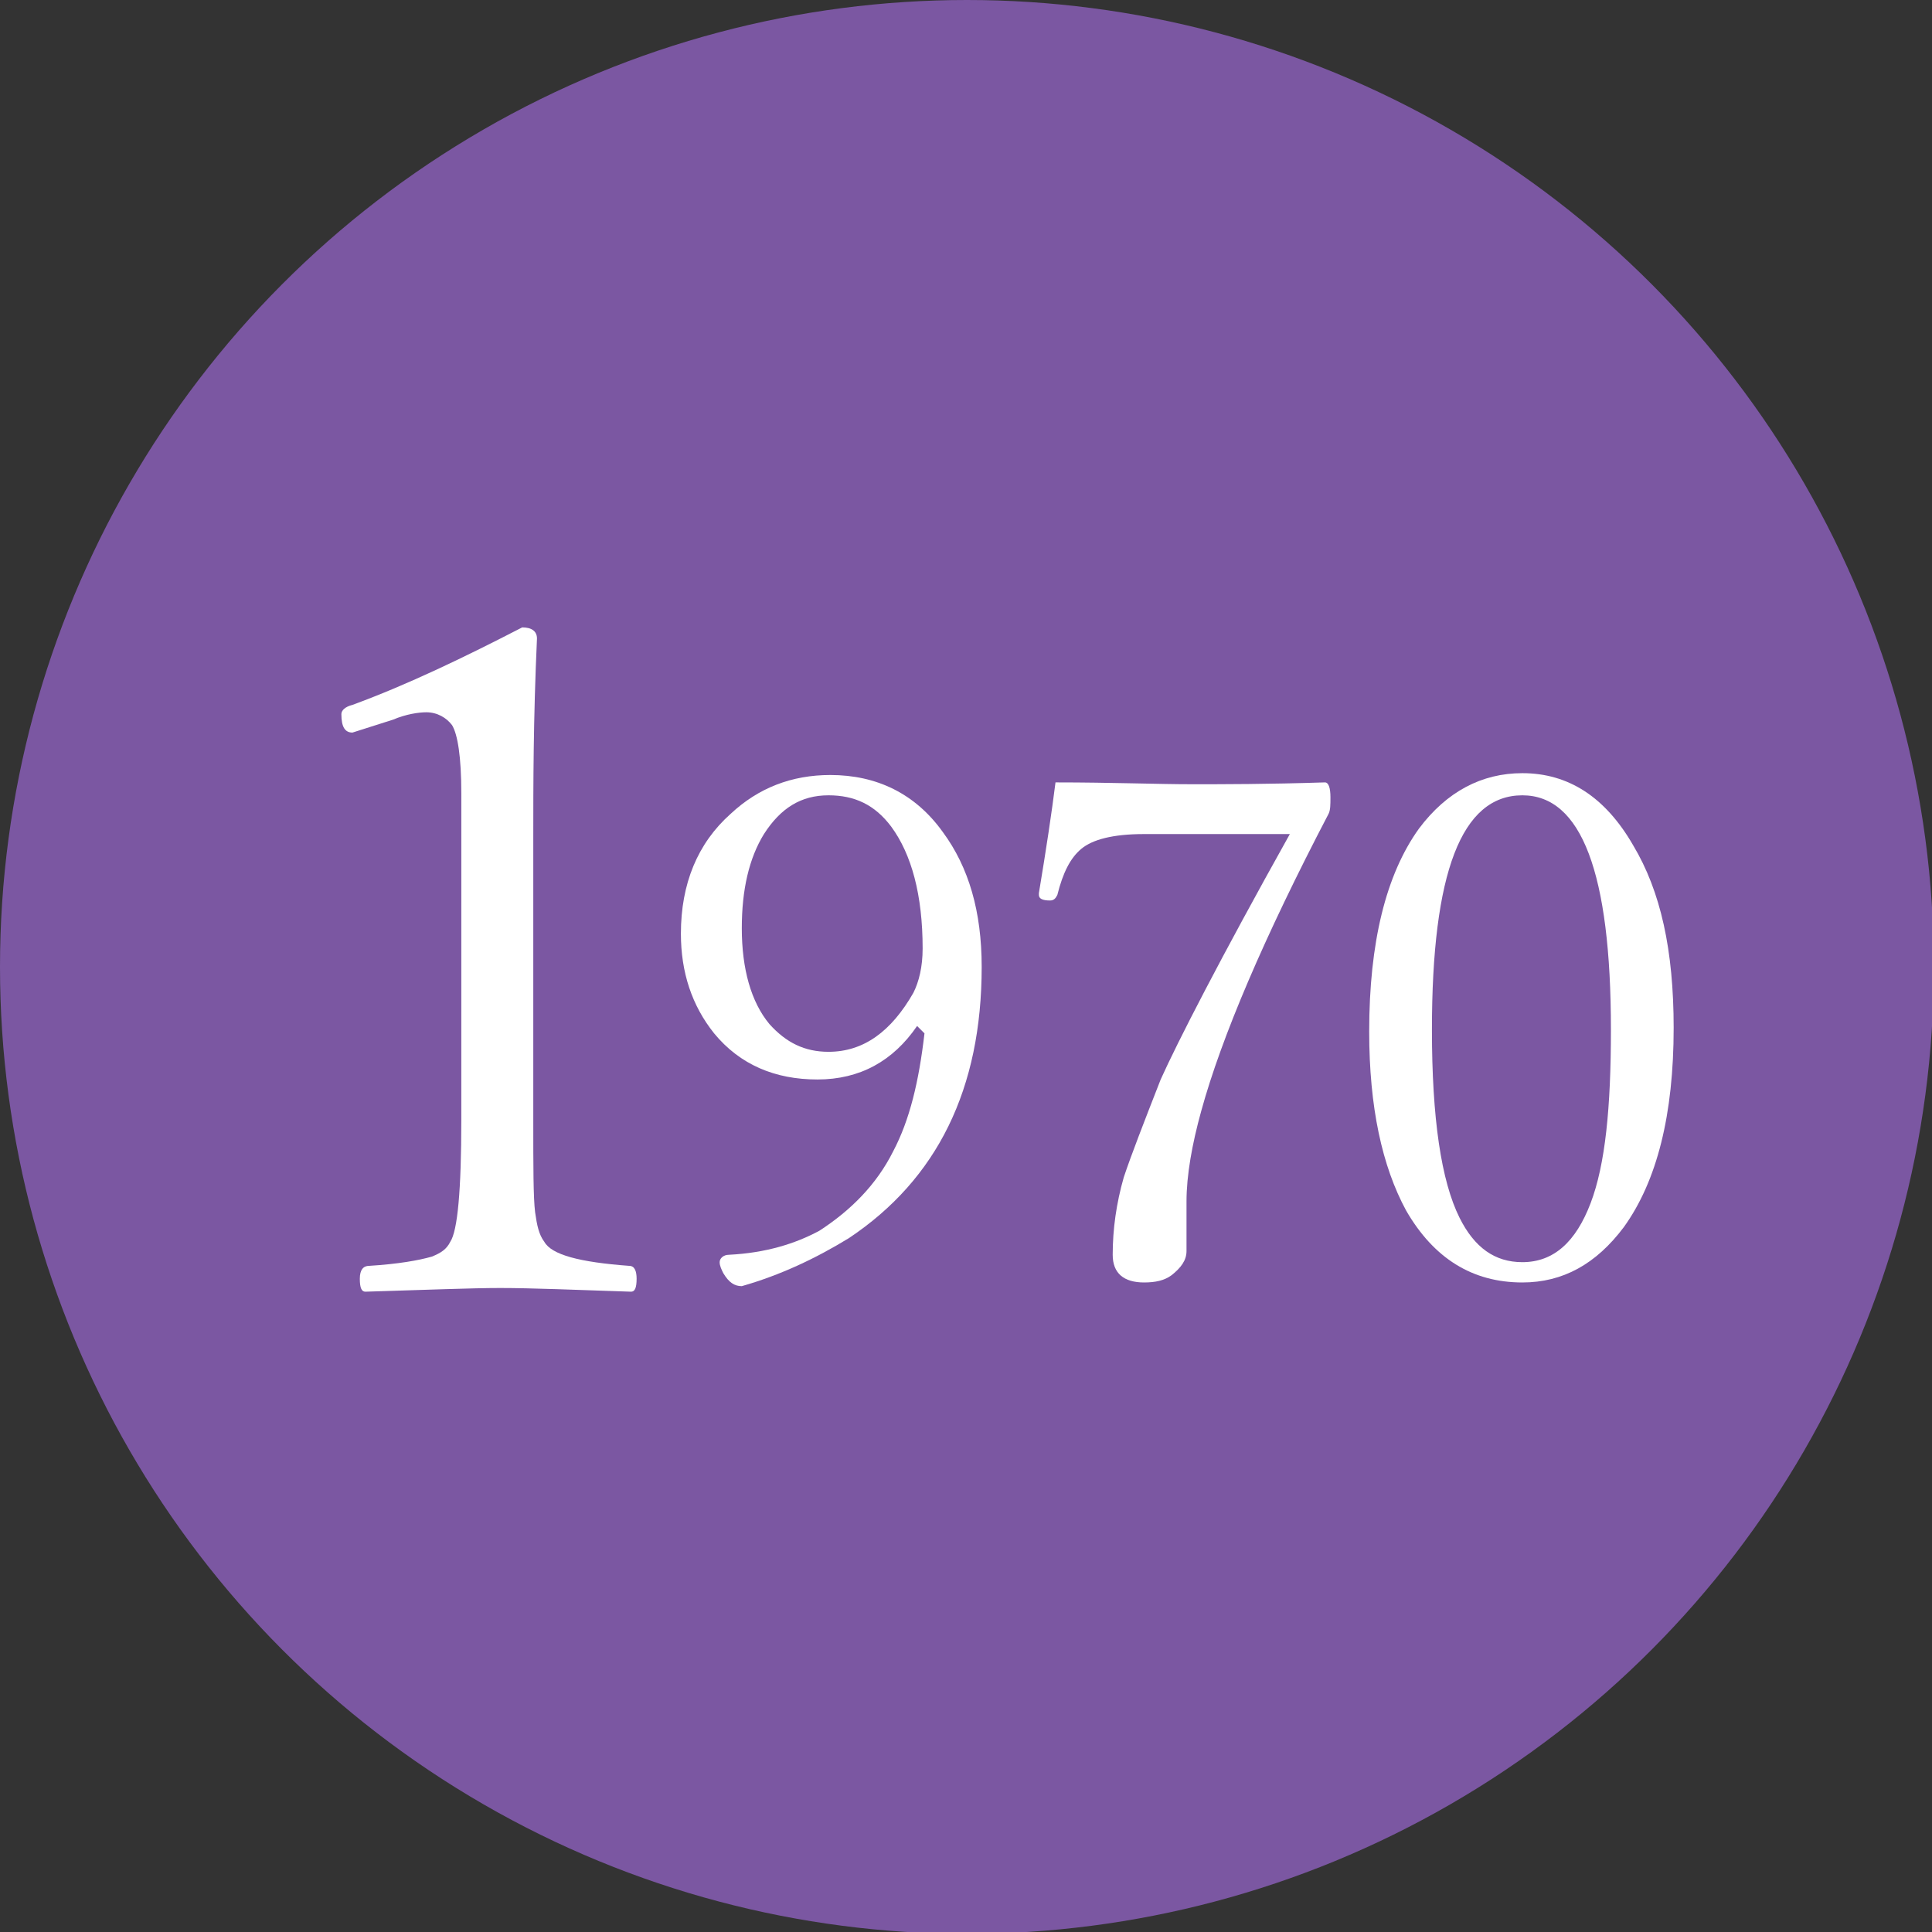 <?xml version="1.0" encoding="utf-8"?>
<!-- Generator: Adobe Illustrator 20.1.0, SVG Export Plug-In . SVG Version: 6.00 Build 0)  -->
<svg version="1.1" id="レイヤー_1" xmlns="http://www.w3.org/2000/svg" xmlns:xlink="http://www.w3.org/1999/xlink" x="0px"
	 y="0px" viewBox="0 0 104.7 104.7" style="enable-background:new 0 0 104.7 104.7;" xml:space="preserve">
<rect x="0" y="0" width="104.7" height="104.7" fill="#333333" stroke="none"/>
<style type="text/css">
	.st0{fill:#7B57A2;}
	.st1{fill:#FFFFFF;}
</style>
<g>
	<circle class="st0" cx="52.4" cy="52.4" r="52.4"/>
</g>
<g>
	<path class="st1" d="M28.3,34c0.5,0,0.8,0.2,0.8,0.6c-0.2,4.4-0.2,8-0.2,10.8v15.3c0,2.5,0,4.2,0.1,5c0.1,0.7,0.2,1.2,0.5,1.6
		c0.4,0.7,1.9,1.1,4.6,1.3c0.3,0,0.4,0.3,0.4,0.7c0,0.5-0.1,0.7-0.3,0.7c-3-0.1-5.4-0.2-7.1-0.2c-1.5,0-4,0.1-7.3,0.2
		c-0.2,0-0.3-0.2-0.3-0.7c0-0.5,0.2-0.7,0.5-0.7c1.6-0.1,2.7-0.3,3.4-0.5c0.5-0.2,0.8-0.4,1-0.8c0.4-0.6,0.6-2.8,0.6-6.6V43
		c0-2-0.2-3.2-0.5-3.7c-0.3-0.4-0.8-0.7-1.4-0.7c-0.4,0-1.1,0.1-1.8,0.4l-2.2,0.7c-0.4,0-0.6-0.3-0.6-1c0-0.2,0.2-0.4,0.6-0.5
		C22.1,37.1,25.2,35.6,28.3,34z"/>
	<path class="st1" d="M49.7,55.6c-1.3,1.9-3.1,2.9-5.4,2.9c-2.3,0-4.2-0.8-5.6-2.5c-1.2-1.5-1.8-3.3-1.8-5.4c0-2.7,0.9-4.9,2.7-6.5
		c1.5-1.4,3.3-2.1,5.4-2.1c2.5,0,4.6,1,6.1,3.1c1.4,1.9,2.1,4.3,2.1,7.3c0,6.6-2.4,11.5-7.2,14.7c-1.8,1.1-3.7,2-5.8,2.6
		c-0.4,0-0.7-0.2-1-0.7c-0.1-0.2-0.2-0.4-0.2-0.6c0-0.2,0.2-0.4,0.5-0.4c2-0.1,3.6-0.6,4.9-1.3c1.7-1.1,3.1-2.5,4-4.3
		c0.9-1.7,1.4-3.8,1.7-6.4L49.7,55.6z M44.9,43.1c-1.5,0-2.6,0.7-3.5,2.1c-0.8,1.3-1.2,3-1.2,5.1c0,2.2,0.5,4,1.5,5.2
		c0.9,1,1.9,1.5,3.2,1.5c1.9,0,3.4-1.1,4.6-3.2c0.3-0.6,0.5-1.4,0.5-2.4c0-2.9-0.6-5.1-1.7-6.6C47.4,43.6,46.3,43.1,44.9,43.1z"/>
	<path class="st1" d="M57.2,42.4c3.1,0,5.5,0.1,7.4,0.1c1.7,0,4.1,0,7.2-0.1c0.2,0,0.3,0.3,0.3,0.8c0,0.4,0,0.7-0.1,0.9
		c-3.5,6.7-5.8,12.1-6.9,16.1c-0.5,1.8-0.8,3.5-0.8,4.9l0,2.7c0,0.5-0.3,0.9-0.8,1.3c-0.4,0.3-0.9,0.4-1.5,0.4
		c-1.1,0-1.7-0.5-1.7-1.5c0-1.4,0.2-2.8,0.6-4.2c0.4-1.2,1.1-3,2-5.3c0.9-2,3.2-6.5,7-13.3H62c-1.7,0-2.8,0.3-3.4,0.8
		c-0.6,0.5-1,1.3-1.3,2.5c-0.1,0.2-0.2,0.3-0.4,0.3c-0.4,0-0.6-0.1-0.6-0.3v-0.1C56.7,46,57,44,57.2,42.4z"/>
	<path class="st1" d="M82.5,41.9c2.5,0,4.5,1.3,6,3.9c1.5,2.5,2.2,5.7,2.2,9.9c0,4.7-0.9,8.3-2.7,10.8c-1.5,2-3.3,3-5.5,3
		c-2.7,0-4.8-1.3-6.3-3.9c-1.3-2.4-2-5.6-2-9.7c0-4.8,0.9-8.5,2.7-11C78.4,42.9,80.3,41.9,82.5,41.9z M82.5,43.1
		c-3.3,0-4.9,4.2-4.9,12.7c0,4.8,0.5,8.2,1.5,10.2c0.8,1.6,1.9,2.4,3.4,2.4c1.7,0,2.9-1.1,3.7-3.2c0.8-2.1,1.1-5.2,1.1-9.4
		C87.3,47.3,85.7,43.1,82.5,43.1z"/>
</g>
</svg>
